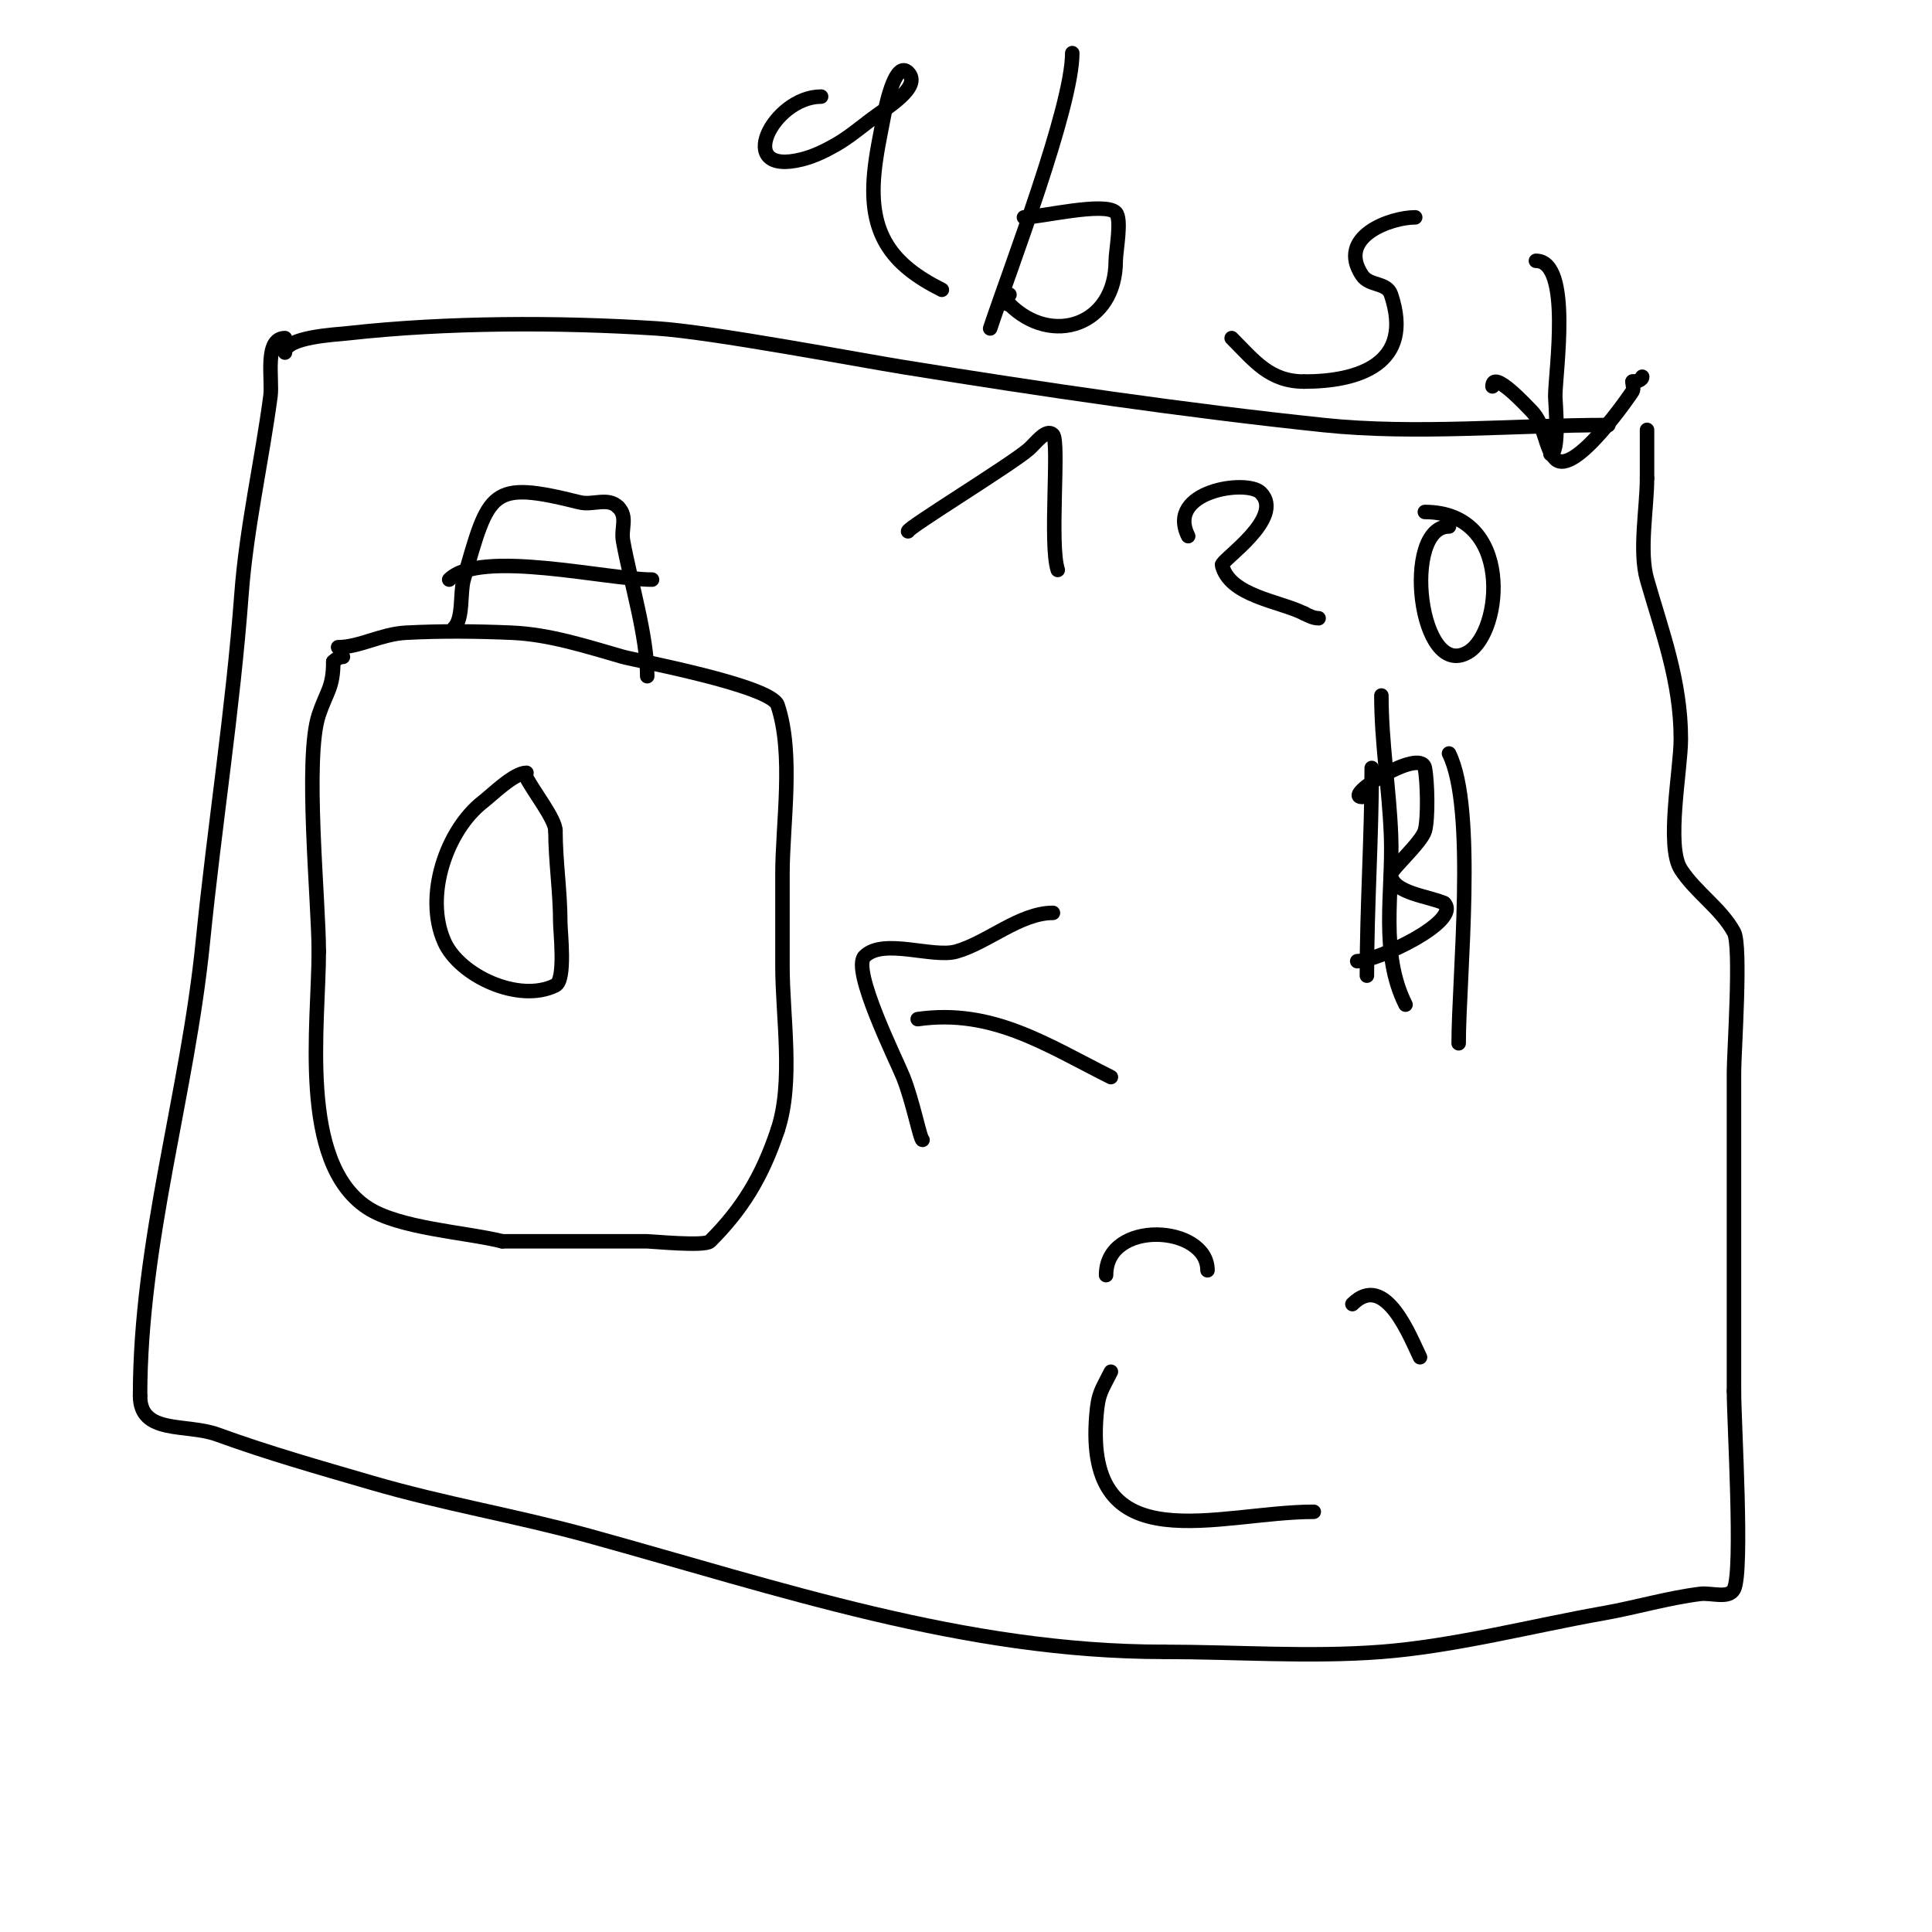 <svg viewBox='0 0 400 400' version='1.1' xmlns='http://www.w3.org/2000/svg' xmlns:xlink='http://www.w3.org/1999/xlink'><g fill='none' stroke='#000000' stroke-width='3' stroke-linecap='round' stroke-linejoin='round'><path d='M59,73c0,-3.236 10.499,-3.722 13,-4c20.538,-2.282 43.524,-2.307 64,-1c11.238,0.717 41.852,6.524 51,8c28.714,4.631 58.092,8.957 87,12c19.133,2.014 39.691,0 59,0'/><path d='M59,70c-4.353,0 -2.541,8.555 -3,12c-1.804,13.528 -4.989,27.358 -6,41c-1.778,23.999 -5.597,47.965 -8,72c-3.148,31.481 -13,62.109 -13,94'/><path d='M29,289c0,8.079 9.573,5.663 16,8c10.709,3.894 20.81,6.736 32,10c15.056,4.391 29.894,6.833 45,11c39.512,10.9 77.628,24 119,24'/><path d='M241,342c14.864,0 30.209,1.138 45,0c15.162,-1.166 31.378,-5.42 46,-8c6.695,-1.182 13.254,-3.157 20,-4c2.339,-0.292 5.946,1.108 7,-1c1.89,-3.779 0,-34.495 0,-41'/><path d='M359,288c0,-22 0,-44 0,-66c0,-4.04 1.556,-26.171 0,-29c-2.736,-4.974 -7.916,-8.234 -11,-13c-3.129,-4.835 0,-20.71 0,-27c0,-12.049 -3.901,-22.155 -7,-33c-1.701,-5.952 0,-14.768 0,-21'/><path d='M341,99c0,-3.333 0,-6.667 0,-10'/><path d='M70,134c4.378,0 8.953,-2.734 14,-3c7.323,-0.385 14.674,-0.319 22,0c7.838,0.341 15.456,2.845 23,5c2.461,0.703 30.636,5.908 32,10c3.399,10.196 1,24.493 1,35c0,6.333 0,12.667 0,19c0,10.547 2.342,23.974 -1,34'/><path d='M161,234c-3.258,9.775 -7.417,16.417 -14,23c-1.093,1.093 -12.051,0 -13,0c-10,0 -20,0 -30,0'/><path d='M104,257c-7.566,-1.892 -21.466,-2.644 -28,-7c-14.257,-9.505 -10,-37.858 -10,-53'/><path d='M66,197c0,-10.407 -2.998,-40.006 0,-49c1.601,-4.802 3,-5.598 3,-11'/><path d='M69,137c0.527,-0.527 1.255,-1 2,-1'/><path d='M94,130c1.971,-1.971 1.211,-7.239 2,-10c5.275,-18.462 5.441,-20.64 24,-16c2.746,0.686 5.841,-1.159 8,1'/><path d='M128,105c2.023,2.023 0.527,4.399 1,7c1.553,8.543 5,19.64 5,28'/><path d='M93,120c6.36,-6.36 32.704,0 42,0'/><path d='M109,160c-2.541,0 -7.037,4.473 -9,6c-7.488,5.824 -12.267,19.4 -8,29c3.105,6.986 15.438,12.781 23,9c2.174,-1.087 1,-11.113 1,-13c0,-6.437 -1,-12.75 -1,-19'/><path d='M115,172c0,-2.408 -4.593,-8.186 -6,-11'/><path d='M188,110c0,-0.777 21.412,-13.86 25,-17c1.463,-1.28 3.626,-4.374 5,-3c1.387,1.387 -0.754,22.737 1,28'/><path d='M246,111c-4.678,-9.356 12.159,-11.841 15,-9c5.198,5.198 -8.244,14.022 -8,15c1.603,6.414 11.815,7.407 17,10'/><path d='M270,127c0.943,0.471 1.946,1 3,1'/><path d='M300,109c-9.849,0 -6.224,32.134 4,26c7.009,-4.205 9.44,-29 -9,-29'/><path d='M284,159c0,14.322 -1,28.635 -1,43'/><path d='M282,165c-4.147,0 12.132,-10.341 13,-6c0.539,2.697 0.726,10.458 0,13c-0.696,2.437 -7,7.999 -7,9c0,3.908 8.251,4.626 11,6'/><path d='M299,187c3.698,3.698 -13.873,12 -18,12'/><path d='M286,144c0,9.736 1.626,19.282 2,29c0.45,11.709 -2.403,24.194 3,35'/><path d='M300,156c5.714,11.429 2,46.545 2,60'/><path d='M190,211c15.517,-2.217 26.741,5.371 40,12'/><path d='M218,189c-6.845,0 -13.456,6.13 -20,8c-4.864,1.39 -15.135,-2.865 -19,1c-2.762,2.762 6.58,21.45 8,25c1.997,4.993 3.54,13 4,13'/><path d='M230,284c-1.967,3.933 -2.612,4.348 -3,9c-2.578,30.937 25.277,20 45,20'/><path d='M229,264c0,-11.658 21,-10.372 21,-1'/><path d='M280,270c6.88,-6.88 12.103,7.206 14,11'/><path d='M170,20c-9.98,0 -18.23,16.558 -4,13c2.463,-0.616 4.796,-1.741 7,-3c2.49,-1.423 4.727,-3.252 7,-5c3.384,-2.603 11.018,-6.982 8,-10c-2.427,-2.427 -4.358,5.629 -5,9c-0.759,3.984 -1.633,7.961 -2,12c-1.132,12.449 3.563,18.782 14,24'/><path d='M222,11c0,11.153 -12.861,44.582 -17,57'/><path d='M212,45c3.327,0 16.715,-3.285 19,-1c1.334,1.334 0,8.045 0,10c0,13.424 -13.283,17.717 -22,9'/><path d='M209,63c-1.569,0 -1.569,-2 0,-2'/><path d='M293,45c-5.095,0 -16.334,3.999 -11,12c1.528,2.292 5.129,1.387 6,4c4.801,14.404 -6.782,18 -18,18'/><path d='M270,79c-7.145,0 -10.311,-4.311 -15,-9'/><path d='M318,54c7.499,0 4,23.185 4,28c0,1.219 1.016,12 -1,12'/><path d='M309,80c0,-3.644 7.064,4.064 8,5c2.977,2.977 2.742,7.742 5,10c3.896,3.896 15.871,-13.743 16,-14c0.298,-0.596 0,-1.333 0,-2'/><path d='M338,79c0.745,0 2,-0.255 2,-1'/></g>
</svg>